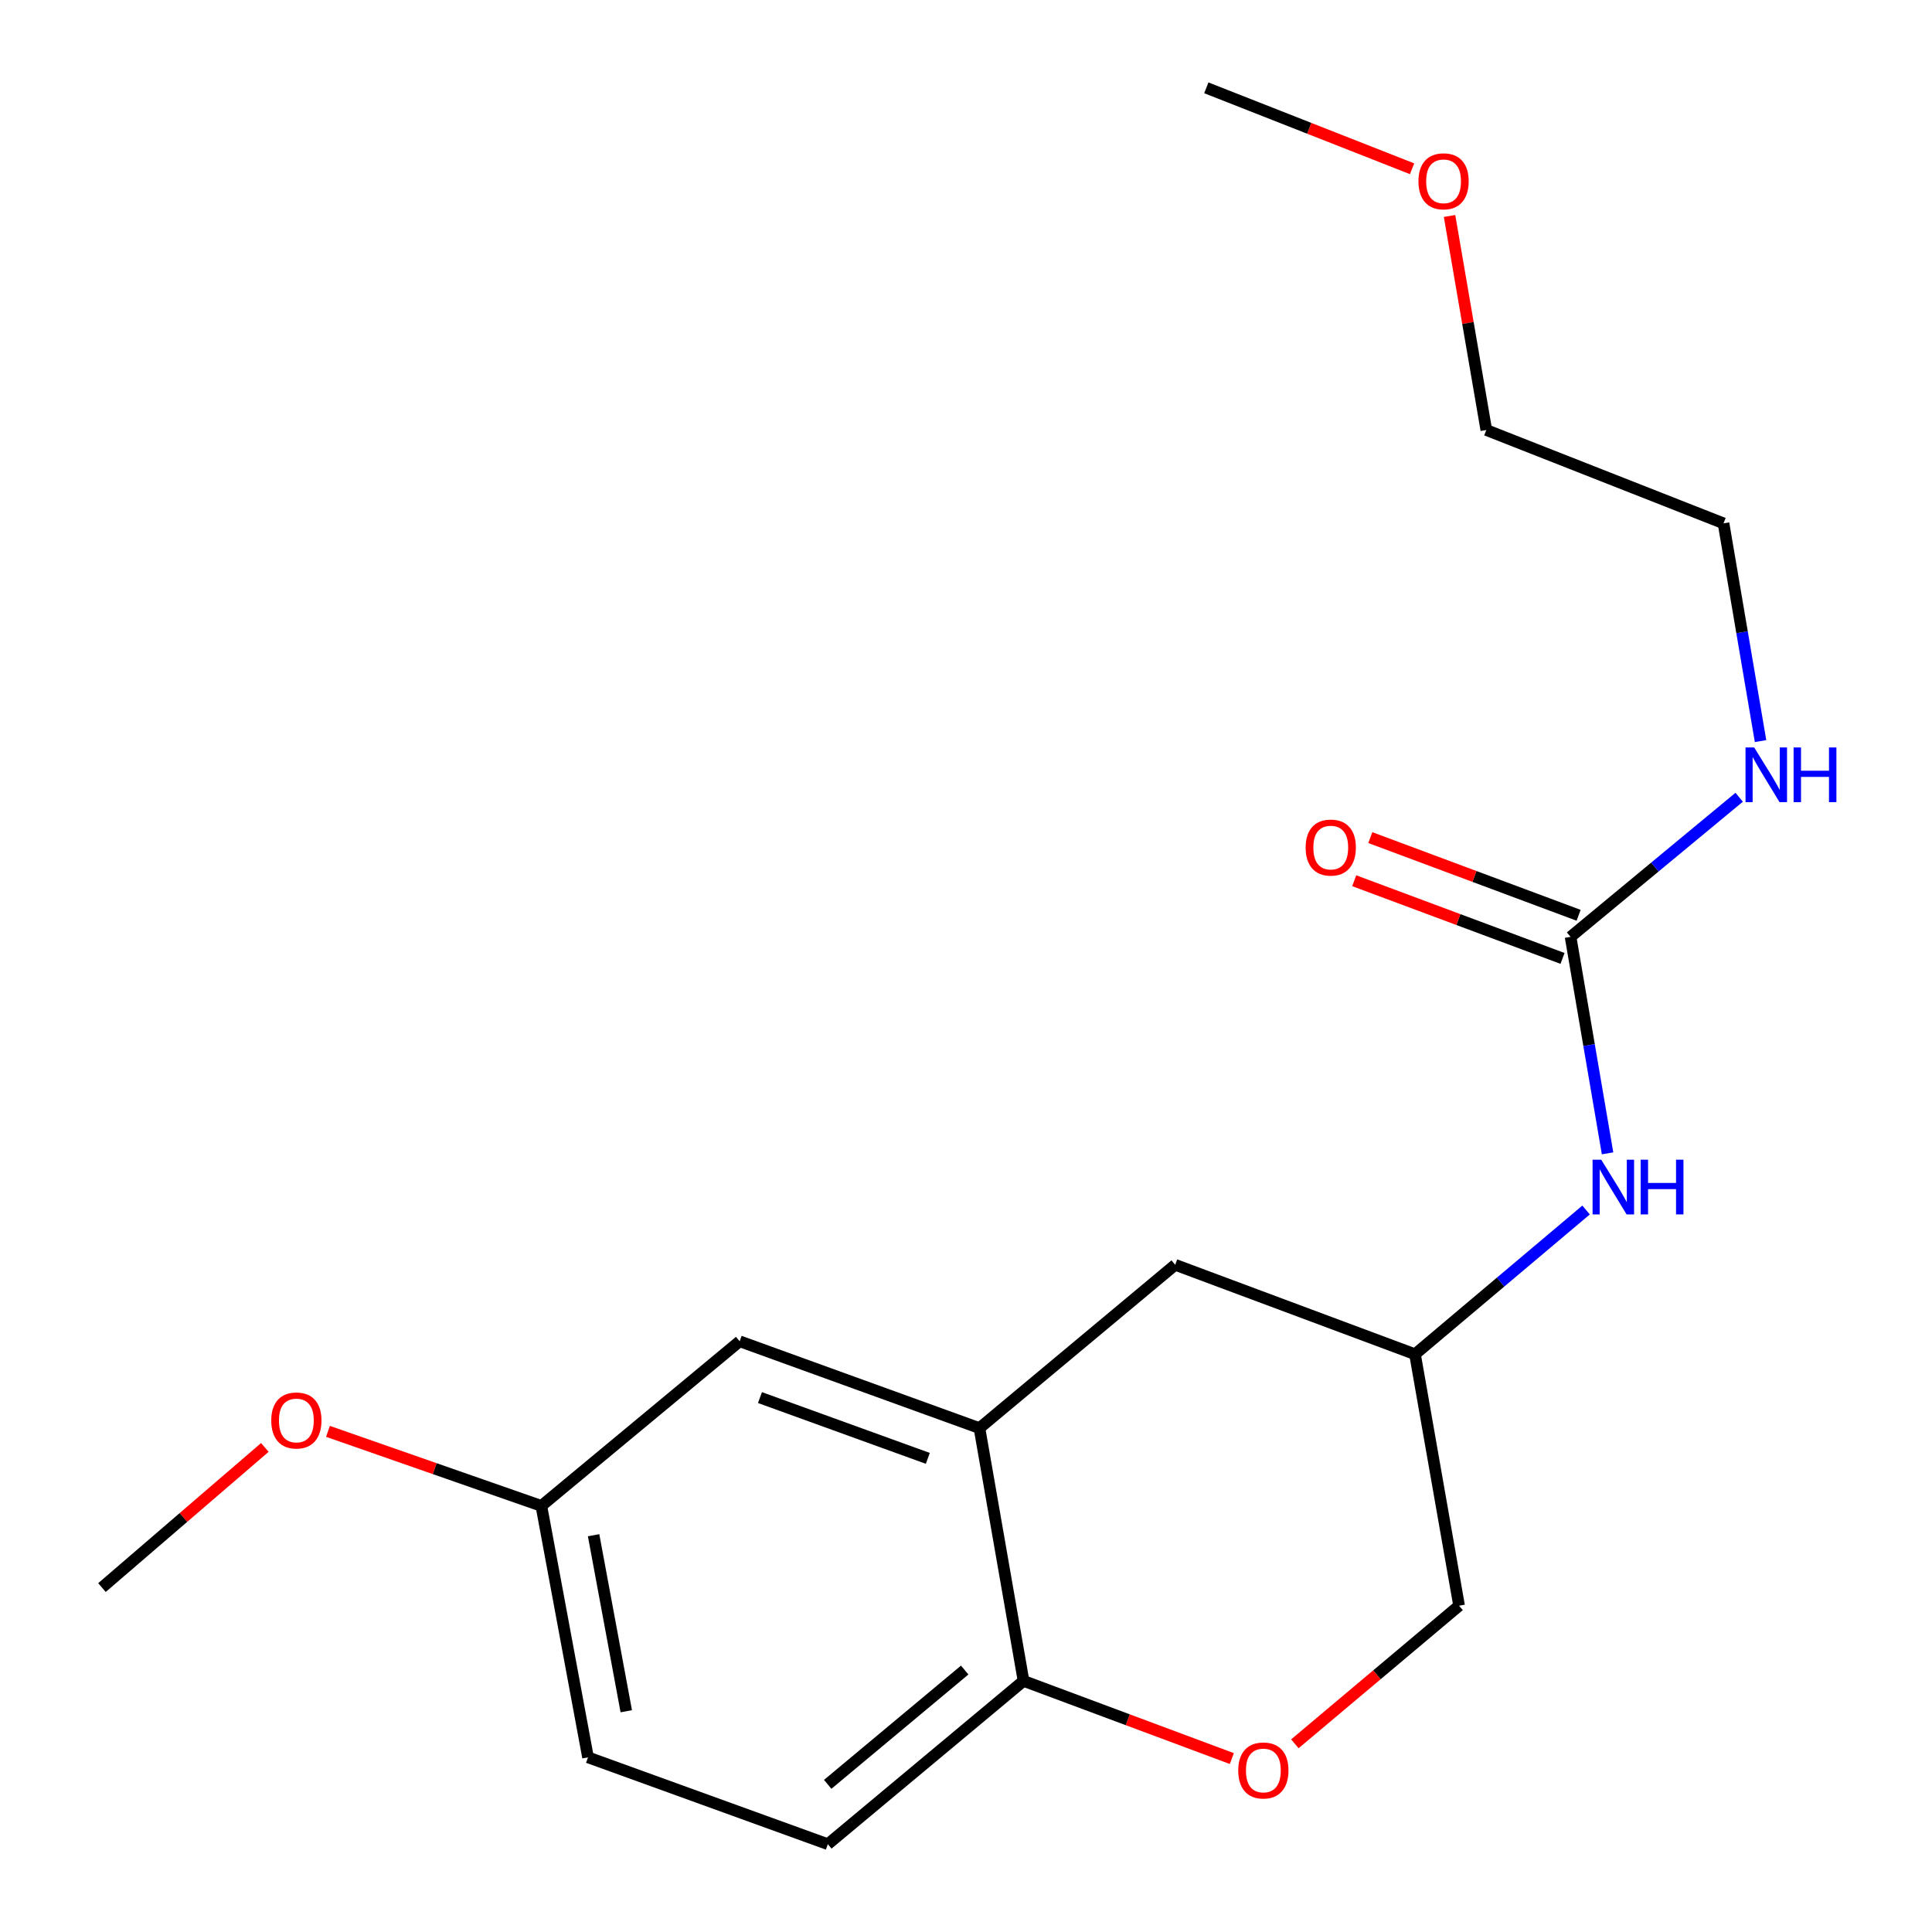<?xml version='1.0' encoding='iso-8859-1'?>
<svg version='1.1' baseProfile='full'
              xmlns='http://www.w3.org/2000/svg'
                      xmlns:rdkit='http://www.rdkit.org/xml'
                      xmlns:xlink='http://www.w3.org/1999/xlink'
                  xml:space='preserve'
width='1000px' height='1000px' viewBox='0 0 1000 1000'>
<!-- END OF HEADER -->
<rect style='opacity:1.0;fill:#FFFFFF;stroke:none' width='1000' height='1000' x='0' y='0'> </rect>
<path class='bond-3' d='M 812.925,484.912 L 822.498,540.941' style='fill:none;fill-rule:evenodd;stroke:#000000;stroke-width:6px;stroke-linecap:butt;stroke-linejoin:miter;stroke-opacity:1' />
<path class='bond-3' d='M 822.498,540.941 L 832.072,596.969' style='fill:none;fill-rule:evenodd;stroke:#0000FF;stroke-width:6px;stroke-linecap:butt;stroke-linejoin:miter;stroke-opacity:1' />
<path class='bond-6' d='M 817.087,473.752 L 763.179,453.647' style='fill:none;fill-rule:evenodd;stroke:#000000;stroke-width:6px;stroke-linecap:butt;stroke-linejoin:miter;stroke-opacity:1' />
<path class='bond-6' d='M 763.179,453.647 L 709.271,433.541' style='fill:none;fill-rule:evenodd;stroke:#FF0000;stroke-width:6px;stroke-linecap:butt;stroke-linejoin:miter;stroke-opacity:1' />
<path class='bond-6' d='M 808.762,496.073 L 754.854,475.967' style='fill:none;fill-rule:evenodd;stroke:#000000;stroke-width:6px;stroke-linecap:butt;stroke-linejoin:miter;stroke-opacity:1' />
<path class='bond-6' d='M 754.854,475.967 L 700.946,455.862' style='fill:none;fill-rule:evenodd;stroke:#FF0000;stroke-width:6px;stroke-linecap:butt;stroke-linejoin:miter;stroke-opacity:1' />
<path class='bond-8' d='M 812.925,484.912 L 856.56,448.785' style='fill:none;fill-rule:evenodd;stroke:#000000;stroke-width:6px;stroke-linecap:butt;stroke-linejoin:miter;stroke-opacity:1' />
<path class='bond-8' d='M 856.56,448.785 L 900.195,412.658' style='fill:none;fill-rule:evenodd;stroke:#0000FF;stroke-width:6px;stroke-linecap:butt;stroke-linejoin:miter;stroke-opacity:1' />
<path class='bond-0' d='M 506.965,739.191 L 608.277,654.661' style='fill:none;fill-rule:evenodd;stroke:#000000;stroke-width:6px;stroke-linecap:butt;stroke-linejoin:miter;stroke-opacity:1' />
<path class='bond-5' d='M 506.965,739.191 L 382.85,694.246' style='fill:none;fill-rule:evenodd;stroke:#000000;stroke-width:6px;stroke-linecap:butt;stroke-linejoin:miter;stroke-opacity:1' />
<path class='bond-5' d='M 480.237,754.848 L 393.356,723.386' style='fill:none;fill-rule:evenodd;stroke:#000000;stroke-width:6px;stroke-linecap:butt;stroke-linejoin:miter;stroke-opacity:1' />
<path class='bond-19' d='M 506.965,739.191 L 529.782,870.029' style='fill:none;fill-rule:evenodd;stroke:#000000;stroke-width:6px;stroke-linecap:butt;stroke-linejoin:miter;stroke-opacity:1' />
<path class='bond-1' d='M 670.219,902.594 L 712.72,866.85' style='fill:none;fill-rule:evenodd;stroke:#FF0000;stroke-width:6px;stroke-linecap:butt;stroke-linejoin:miter;stroke-opacity:1' />
<path class='bond-1' d='M 712.72,866.85 L 755.221,831.105' style='fill:none;fill-rule:evenodd;stroke:#000000;stroke-width:6px;stroke-linecap:butt;stroke-linejoin:miter;stroke-opacity:1' />
<path class='bond-2' d='M 637.598,910.228 L 583.69,890.129' style='fill:none;fill-rule:evenodd;stroke:#FF0000;stroke-width:6px;stroke-linecap:butt;stroke-linejoin:miter;stroke-opacity:1' />
<path class='bond-2' d='M 583.69,890.129 L 529.782,870.029' style='fill:none;fill-rule:evenodd;stroke:#000000;stroke-width:6px;stroke-linecap:butt;stroke-linejoin:miter;stroke-opacity:1' />
<path class='bond-9' d='M 529.782,870.029 L 428.483,954.545' style='fill:none;fill-rule:evenodd;stroke:#000000;stroke-width:6px;stroke-linecap:butt;stroke-linejoin:miter;stroke-opacity:1' />
<path class='bond-9' d='M 499.325,864.414 L 428.417,923.576' style='fill:none;fill-rule:evenodd;stroke:#000000;stroke-width:6px;stroke-linecap:butt;stroke-linejoin:miter;stroke-opacity:1' />
<path class='bond-7' d='M 820.957,626.299 L 776.681,663.627' style='fill:none;fill-rule:evenodd;stroke:#0000FF;stroke-width:6px;stroke-linecap:butt;stroke-linejoin:miter;stroke-opacity:1' />
<path class='bond-7' d='M 776.681,663.627 L 732.405,700.956' style='fill:none;fill-rule:evenodd;stroke:#000000;stroke-width:6px;stroke-linecap:butt;stroke-linejoin:miter;stroke-opacity:1' />
<path class='bond-4' d='M 608.277,654.661 L 732.405,700.956' style='fill:none;fill-rule:evenodd;stroke:#000000;stroke-width:6px;stroke-linecap:butt;stroke-linejoin:miter;stroke-opacity:1' />
<path class='bond-11' d='M 382.85,694.246 L 280.202,779.45' style='fill:none;fill-rule:evenodd;stroke:#000000;stroke-width:6px;stroke-linecap:butt;stroke-linejoin:miter;stroke-opacity:1' />
<path class='bond-10' d='M 732.405,700.956 L 755.221,831.105' style='fill:none;fill-rule:evenodd;stroke:#000000;stroke-width:6px;stroke-linecap:butt;stroke-linejoin:miter;stroke-opacity:1' />
<path class='bond-15' d='M 911.255,383.583 L 901.675,327.232' style='fill:none;fill-rule:evenodd;stroke:#0000FF;stroke-width:6px;stroke-linecap:butt;stroke-linejoin:miter;stroke-opacity:1' />
<path class='bond-15' d='M 901.675,327.232 L 892.095,270.881' style='fill:none;fill-rule:evenodd;stroke:#000000;stroke-width:6px;stroke-linecap:butt;stroke-linejoin:miter;stroke-opacity:1' />
<path class='bond-12' d='M 428.483,954.545 L 304.355,909.6' style='fill:none;fill-rule:evenodd;stroke:#000000;stroke-width:6px;stroke-linecap:butt;stroke-linejoin:miter;stroke-opacity:1' />
<path class='bond-13' d='M 280.202,779.45 L 224.98,760.159' style='fill:none;fill-rule:evenodd;stroke:#000000;stroke-width:6px;stroke-linecap:butt;stroke-linejoin:miter;stroke-opacity:1' />
<path class='bond-13' d='M 224.98,760.159 L 169.758,740.868' style='fill:none;fill-rule:evenodd;stroke:#FF0000;stroke-width:6px;stroke-linecap:butt;stroke-linejoin:miter;stroke-opacity:1' />
<path class='bond-20' d='M 280.202,779.45 L 304.355,909.6' style='fill:none;fill-rule:evenodd;stroke:#000000;stroke-width:6px;stroke-linecap:butt;stroke-linejoin:miter;stroke-opacity:1' />
<path class='bond-20' d='M 307.247,794.626 L 324.155,885.731' style='fill:none;fill-rule:evenodd;stroke:#000000;stroke-width:6px;stroke-linecap:butt;stroke-linejoin:miter;stroke-opacity:1' />
<path class='bond-17' d='M 137.082,749.193 L 94.93,785.458' style='fill:none;fill-rule:evenodd;stroke:#FF0000;stroke-width:6px;stroke-linecap:butt;stroke-linejoin:miter;stroke-opacity:1' />
<path class='bond-17' d='M 94.93,785.458 L 52.777,821.722' style='fill:none;fill-rule:evenodd;stroke:#000000;stroke-width:6px;stroke-linecap:butt;stroke-linejoin:miter;stroke-opacity:1' />
<path class='bond-14' d='M 750.285,111.789 L 759.801,167.182' style='fill:none;fill-rule:evenodd;stroke:#FF0000;stroke-width:6px;stroke-linecap:butt;stroke-linejoin:miter;stroke-opacity:1' />
<path class='bond-14' d='M 759.801,167.182 L 769.316,222.574' style='fill:none;fill-rule:evenodd;stroke:#000000;stroke-width:6px;stroke-linecap:butt;stroke-linejoin:miter;stroke-opacity:1' />
<path class='bond-18' d='M 730.889,87.35 L 677.636,66.402' style='fill:none;fill-rule:evenodd;stroke:#FF0000;stroke-width:6px;stroke-linecap:butt;stroke-linejoin:miter;stroke-opacity:1' />
<path class='bond-18' d='M 677.636,66.402 L 624.383,45.455' style='fill:none;fill-rule:evenodd;stroke:#000000;stroke-width:6px;stroke-linecap:butt;stroke-linejoin:miter;stroke-opacity:1' />
<path class='bond-16' d='M 892.095,270.881 L 769.316,222.574' style='fill:none;fill-rule:evenodd;stroke:#000000;stroke-width:6px;stroke-linecap:butt;stroke-linejoin:miter;stroke-opacity:1' />
<path  class='atom-2' d='M 640.91 916.39
Q 640.91 909.59, 644.27 905.79
Q 647.63 901.99, 653.91 901.99
Q 660.19 901.99, 663.55 905.79
Q 666.91 909.59, 666.91 916.39
Q 666.91 923.27, 663.51 927.19
Q 660.11 931.07, 653.91 931.07
Q 647.67 931.07, 644.27 927.19
Q 640.91 923.31, 640.91 916.39
M 653.91 927.87
Q 658.23 927.87, 660.55 924.99
Q 662.91 922.07, 662.91 916.39
Q 662.91 910.83, 660.55 908.03
Q 658.23 905.19, 653.91 905.19
Q 649.59 905.19, 647.23 907.99
Q 644.91 910.79, 644.91 916.39
Q 644.91 922.11, 647.23 924.99
Q 649.59 927.87, 653.91 927.87
' fill='#FF0000'/>
<path  class='atom-4' d='M 828.793 600.254
L 838.073 615.254
Q 838.993 616.734, 840.473 619.414
Q 841.953 622.094, 842.033 622.254
L 842.033 600.254
L 845.793 600.254
L 845.793 628.574
L 841.913 628.574
L 831.953 612.174
Q 830.793 610.254, 829.553 608.054
Q 828.353 605.854, 827.993 605.174
L 827.993 628.574
L 824.313 628.574
L 824.313 600.254
L 828.793 600.254
' fill='#0000FF'/>
<path  class='atom-4' d='M 849.193 600.254
L 853.033 600.254
L 853.033 612.294
L 867.513 612.294
L 867.513 600.254
L 871.353 600.254
L 871.353 628.574
L 867.513 628.574
L 867.513 615.494
L 853.033 615.494
L 853.033 628.574
L 849.193 628.574
L 849.193 600.254
' fill='#0000FF'/>
<path  class='atom-7' d='M 675.797 438.698
Q 675.797 431.898, 679.157 428.098
Q 682.517 424.298, 688.797 424.298
Q 695.077 424.298, 698.437 428.098
Q 701.797 431.898, 701.797 438.698
Q 701.797 445.578, 698.397 449.498
Q 694.997 453.378, 688.797 453.378
Q 682.557 453.378, 679.157 449.498
Q 675.797 445.618, 675.797 438.698
M 688.797 450.178
Q 693.117 450.178, 695.437 447.298
Q 697.797 444.378, 697.797 438.698
Q 697.797 433.138, 695.437 430.338
Q 693.117 427.498, 688.797 427.498
Q 684.477 427.498, 682.117 430.298
Q 679.797 433.098, 679.797 438.698
Q 679.797 444.418, 682.117 447.298
Q 684.477 450.178, 688.797 450.178
' fill='#FF0000'/>
<path  class='atom-9' d='M 907.963 386.884
L 917.243 401.884
Q 918.163 403.364, 919.643 406.044
Q 921.123 408.724, 921.203 408.884
L 921.203 386.884
L 924.963 386.884
L 924.963 415.204
L 921.083 415.204
L 911.123 398.804
Q 909.963 396.884, 908.723 394.684
Q 907.523 392.484, 907.163 391.804
L 907.163 415.204
L 903.483 415.204
L 903.483 386.884
L 907.963 386.884
' fill='#0000FF'/>
<path  class='atom-9' d='M 928.363 386.884
L 932.203 386.884
L 932.203 398.924
L 946.683 398.924
L 946.683 386.884
L 950.523 386.884
L 950.523 415.204
L 946.683 415.204
L 946.683 402.124
L 932.203 402.124
L 932.203 415.204
L 928.363 415.204
L 928.363 386.884
' fill='#0000FF'/>
<path  class='atom-14' d='M 140.4 735.234
Q 140.4 728.434, 143.76 724.634
Q 147.12 720.834, 153.4 720.834
Q 159.68 720.834, 163.04 724.634
Q 166.4 728.434, 166.4 735.234
Q 166.4 742.114, 163 746.034
Q 159.6 749.914, 153.4 749.914
Q 147.16 749.914, 143.76 746.034
Q 140.4 742.154, 140.4 735.234
M 153.4 746.714
Q 157.72 746.714, 160.04 743.834
Q 162.4 740.914, 162.4 735.234
Q 162.4 729.674, 160.04 726.874
Q 157.72 724.034, 153.4 724.034
Q 149.08 724.034, 146.72 726.834
Q 144.4 729.634, 144.4 735.234
Q 144.4 740.954, 146.72 743.834
Q 149.08 746.714, 153.4 746.714
' fill='#FF0000'/>
<path  class='atom-15' d='M 734.188 93.841
Q 734.188 87.041, 737.548 83.241
Q 740.908 79.441, 747.188 79.441
Q 753.468 79.441, 756.828 83.241
Q 760.188 87.041, 760.188 93.841
Q 760.188 100.721, 756.788 104.641
Q 753.388 108.521, 747.188 108.521
Q 740.948 108.521, 737.548 104.641
Q 734.188 100.761, 734.188 93.841
M 747.188 105.321
Q 751.508 105.321, 753.828 102.441
Q 756.188 99.521, 756.188 93.841
Q 756.188 88.281, 753.828 85.481
Q 751.508 82.641, 747.188 82.641
Q 742.868 82.641, 740.508 85.441
Q 738.188 88.241, 738.188 93.841
Q 738.188 99.561, 740.508 102.441
Q 742.868 105.321, 747.188 105.321
' fill='#FF0000'/>
</svg>
